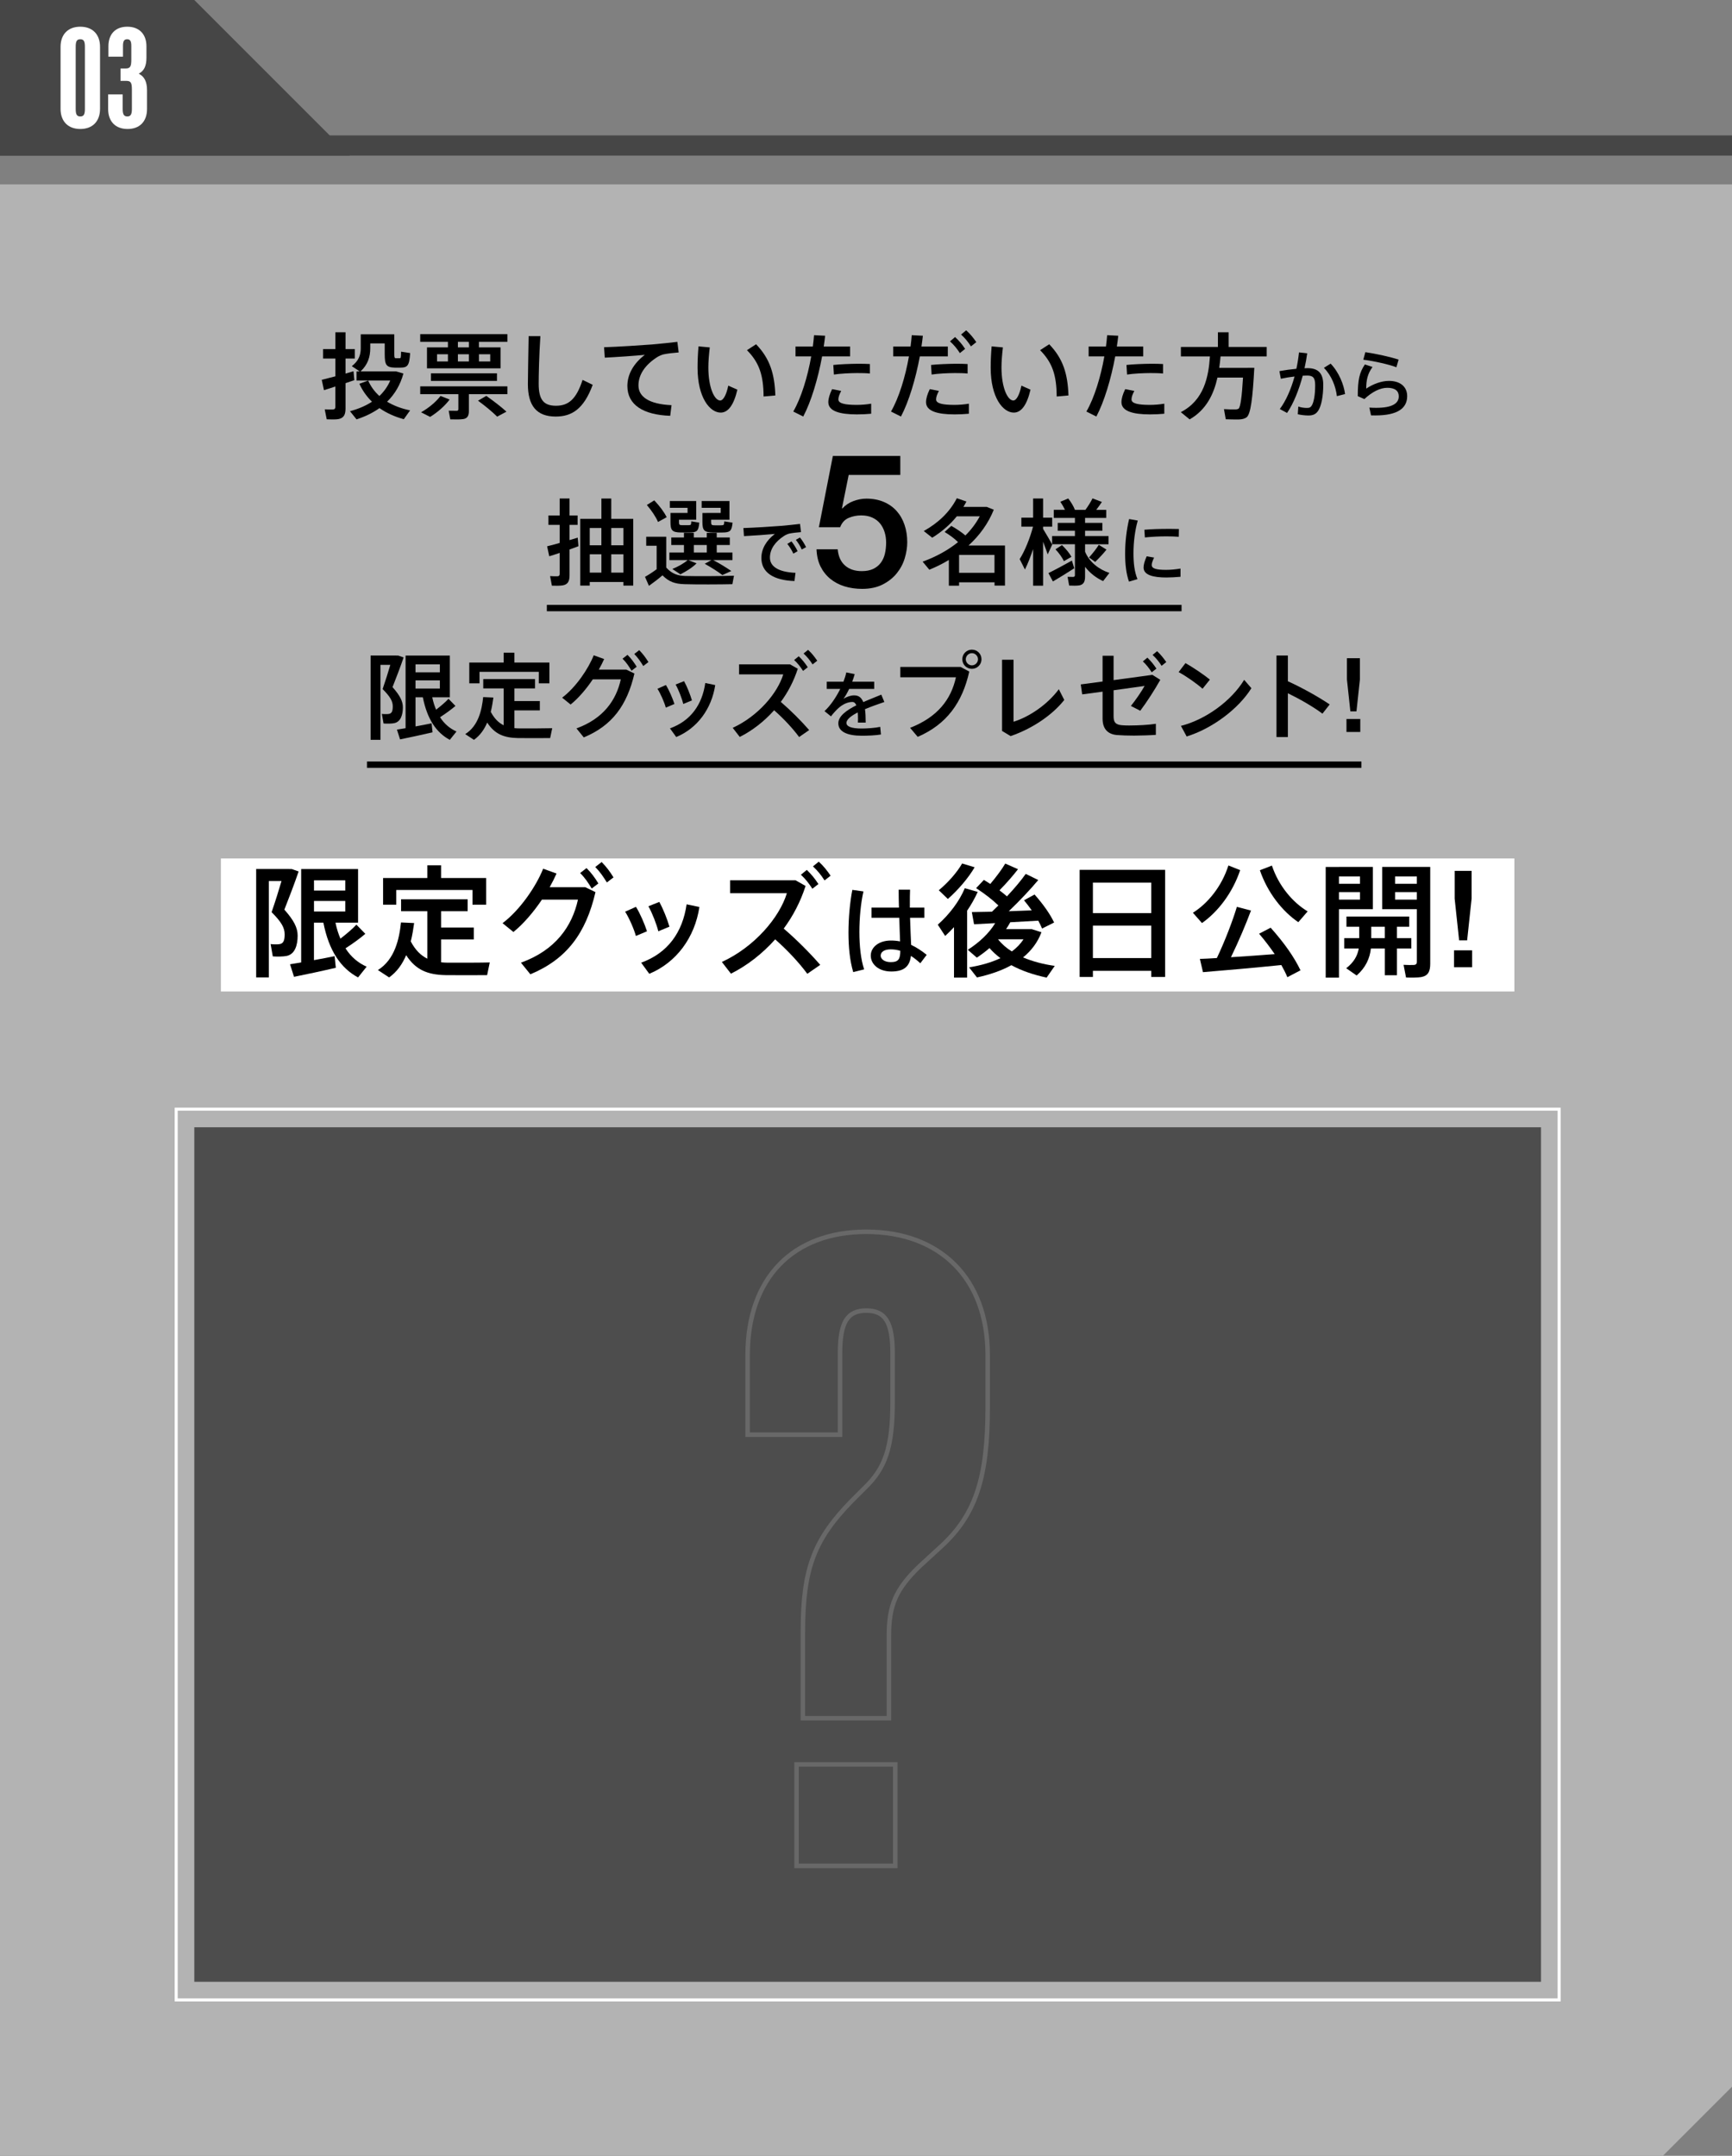 <?xml version="1.0" encoding="UTF-8"?>
<svg id="_レイヤー_2" data-name="レイヤー 2" xmlns="http://www.w3.org/2000/svg" viewBox="0 0 601.15 748.25">
  <rect x="0" y="0" width="601.15" height="748.25" fill="#808080" stroke="none"/>
  <defs>
    <style>
      .cls-1 {
        fill: #4d4d4d;
      }

      .cls-2 {
        stroke-width: 1.05px;
      }

      .cls-2, .cls-3 {
        stroke: #fff;
      }

      .cls-2, .cls-3, .cls-4 {
        fill: none;
        stroke-miterlimit: 10;
      }

      .cls-5 {
        fill: #fff;
      }

      .cls-3 {
        stroke-width: 1.57px;
      }

      .cls-6 {
        opacity: .15;
      }

      .cls-7 {
        fill: #464646;
      }

      .cls-8 {
        fill: #b3b3b3;
      }

      .cls-4 {
        stroke: #000;
        stroke-width: 2.21px;
      }
    </style>
  </defs>
  <g id="goods">
    <g>
      <polygon class="cls-8" points="577.16 748.25 0 748.25 0 64 601.15 64 601.15 724.26 577.16 748.25"/>
      <g>
        <rect class="cls-1" x="67.44" y="391.26" width="467.42" height="296.59"/>
        <rect class="cls-2" x="61.15" y="384.97" width="480" height="309.17"/>
        <g class="cls-6">
          <path class="cls-3" d="M278.67,566.18c0-22.01,4.09-32.07,16.98-45.27l4.4-4.4c7.23-6.92,9.75-14.15,9.75-29.87v-16.98c0-10.69-2.52-14.78-9.12-14.78s-9.12,4.09-9.12,14.78v28.3h-32.07v-27.67c0-26.72,15.72-42.76,41.19-42.76s42.13,16.03,42.13,42.76v18.24c0,24.21-4.09,37.1-16.04,48.1l-7.55,6.92c-8.49,8.17-10.69,13.83-10.69,24.21v28.61h-29.87v-30.18ZM276.47,612.4h34.27v35.21h-34.27v-35.21Z"/>
        </g>
      </g>
      <g>
        <rect class="cls-5" x="76.67" y="297.96" width="448.95" height="46.17"/>
        <g>
          <path d="M116.41,130.65v-6.2h-4.27v-3.29h4.27v-5.84h3.52v5.84h3.23v3.29h-3.23v5.22c1.01-.29,1.96-.59,2.77-.82l.29,3.1c-.91.33-1.96.69-3.06,1.04v8.77c0,2.15-.59,3.39-2.58,3.72-.82.13-2.61.13-3.95.06-.68-3.33-.68-3.39-.68-3.46,1.04.07,2.38.07,2.87.03.65-.03.81-.36.81-.98v-6.98c-1.47.49-2.87.95-3.95,1.27l-.78-3.59c1.21-.29,2.9-.75,4.73-1.21ZM131.67,137.46c1.6-1.53,2.87-3.29,3.78-5.38h-11.71v-3.16h1.11l-2.74-1.83c2.38-1.86,3.1-3.85,3.1-6.23v-4.83h11.64v6.88c0,1.21.1,1.43.59,1.43h1.24c.46,0,.49-.16.52-2.28.1,0,.16.03,3.16.49-.29,4.4-.88,5.02-3.42,5.05h-1.89c-2.97-.1-3.52-.88-3.52-4.7v-3.72h-5.02v1.7c0,2.93-.82,5.67-3.36,8.02h12.33l2.54.75c-1.08,3.95-3,7.17-5.67,9.78,2.35,1.4,5.05,2.41,7.99,3l-2.18,3.07c-3.13-.85-5.97-2.12-8.45-3.85-2.28,1.63-4.96,2.93-7.96,3.91l-2.28-2.84c2.9-.78,5.48-1.86,7.63-3.29-1.76-1.73-3.26-3.78-4.37-6.23l3.06-1.11c.91,2.09,2.25,3.88,3.88,5.35Z"/>
          <path d="M155.47,120.57v-1.92h-9.62v-2.67h30.26v2.67h-9.88v1.92h7.5v7.27h-25.53v-7.27h7.27ZM162.74,142.71c0,1.6-.52,2.51-1.92,2.74-.88.16-3.03.16-4.53.1l-.55-3c.95.03,2.38.03,2.8.03.42-.03.55-.23.55-.55v-5.22h-13.24v-2.71h30.26v2.71h-13.37v5.9ZM156.06,138.67c-1.7,2.28-4.27,4.5-6.78,6.03l-3.13-1.6c2.51-1.43,5.05-3.46,6.75-5.67l3.16,1.24ZM172.49,129.57v2.64h-22.92v-2.64h22.92ZM151.69,125.46h3.78v-2.51h-3.78v2.51ZM162.74,120.57v-1.92h-3.81v1.92h3.81ZM162.74,125.46v-2.51h-3.81v2.51h3.81ZM168.78,137.4c2.77,1.96,5.05,3.72,7.01,5.48l-3.23,1.73c-1.76-1.73-3.98-3.59-6.65-5.54l2.87-1.66ZM170.15,125.46v-2.51h-3.91v2.51h3.91Z"/>
          <path d="M187.56,116.66c-.46,6.98-.59,13.5-.59,16.57,0,5.58,1.79,7.6,6,7.6s7.01-2.09,9.23-8.97l3.52,1.7c-3.16,8.58-7.4,11.02-12.85,11.02-6.68,0-9.65-3.82-9.65-11.25,0-3.1.16-9.68.26-16.66h4.08Z"/>
          <path d="M226.56,119.53c2.74-.23,6.13-.59,8.54-.88l.46,3.68c-1.5.1-4.01.39-5.18.65-.65.13-1.83.65-2.45,1.08-3.95,2.58-6.33,5.9-6.33,9.72s3.46,6.49,11.48,6.85l-.46,3.69c-9.36-.33-14.87-3.78-14.87-10.37,0-4.14,2.28-7.92,6.06-10.79-3.42.33-9.78.78-13.89.98l-.26-3.62c4.47-.13,13.63-.72,16.89-.98Z"/>
          <path d="M246.35,120.57c-.29,2.51-.49,4.86-.49,6.95,0,7.14,2.15,11.48,4.11,11.48,1.11,0,2.18-2.09,2.8-5.15l3.16,1.4c-1.24,5.32-3.2,7.96-5.8,7.96-3.72,0-8.02-5.18-8.02-15.59,0-2.22.1-4.73.33-7.4l3.91.36ZM262.43,119.49c4.86,5.05,6.42,10.34,6.68,17.77l-4.08.36c-.06-7.37-1.47-11.74-5.77-16.08l3.16-2.05Z"/>
          <path d="M282.12,120.28c.16-1.34.33-2.67.42-3.95l3.85.2c-.13,1.24-.29,2.48-.49,3.75h9.16v3.42h-9.72c-1.43,7.73-3.81,15.72-6.55,20.87l-3.46-1.73c2.74-4.7,4.99-12.07,6.23-19.14h-5.45v-3.42h6ZM291.97,135.67c-.65,1.24-.98,2.15-.98,2.97,0,1.43,2.38,1.89,6.36,1.89,1.57,0,3.33-.13,5.02-.42v3.49c-1.69.16-3.36.23-4.99.23-5.93,0-9.88-1.14-9.88-4.24,0-1.24.42-2.67,1.3-4.53l3.16.62ZM301.92,129.64c-1.24-.13-2.8-.16-4.44-.16-2.64.03-5.71.16-8.05.52l-.2-3.33c2.41-.26,5.8-.39,8.58-.42,1.53,0,2.97.03,4.11.1v3.29Z"/>
          <path d="M316.04,120.28c.16-1.34.33-2.67.42-3.95l3.85.2c-.13,1.24-.29,2.48-.49,3.75h9.16v3.42h-9.72c-1.43,7.73-3.82,15.72-6.55,20.87l-3.46-1.73c2.74-4.7,4.99-12.07,6.23-19.14h-5.45v-3.42h6ZM325.88,135.67c-.65,1.24-.98,2.15-.98,2.97,0,1.43,2.38,1.89,6.36,1.89,1.57,0,3.33-.13,5.02-.42v3.49c-1.7.16-3.36.23-4.99.23-5.94,0-9.88-1.14-9.88-4.24,0-1.24.42-2.67,1.3-4.53l3.16.62ZM335.83,129.64c-1.24-.13-2.8-.16-4.43-.16-2.64.03-5.71.16-8.05.52l-.2-3.33c2.41-.26,5.8-.39,8.58-.42,1.53,0,2.97.03,4.11.1v3.29ZM331.49,116.98c1.43,1.34,2.38,2.45,3.49,4.11l-1.83,1.47c-1.04-1.63-2.05-2.84-3.42-4.08l1.76-1.5ZM335.34,114.64c1.43,1.3,2.38,2.45,3.52,4.11l-1.86,1.47c-1.04-1.63-2.05-2.84-3.42-4.11l1.76-1.47Z"/>
          <path d="M348.09,120.57c-.29,2.51-.49,4.86-.49,6.95,0,7.14,2.15,11.48,4.11,11.48,1.11,0,2.19-2.09,2.8-5.15l3.16,1.4c-1.24,5.32-3.2,7.96-5.8,7.96-3.72,0-8.02-5.18-8.02-15.59,0-2.22.1-4.73.33-7.4l3.91.36ZM364.17,119.49c4.86,5.05,6.42,10.34,6.68,17.77l-4.08.36c-.07-7.37-1.47-11.74-5.77-16.08l3.16-2.05Z"/>
          <path d="M383.86,120.28c.16-1.34.33-2.67.42-3.95l3.85.2c-.13,1.24-.29,2.48-.49,3.75h9.16v3.42h-9.72c-1.43,7.73-3.82,15.72-6.55,20.87l-3.46-1.73c2.74-4.7,4.99-12.07,6.23-19.14h-5.45v-3.42h6ZM393.71,135.67c-.65,1.24-.98,2.15-.98,2.97,0,1.43,2.38,1.89,6.36,1.89,1.57,0,3.33-.13,5.02-.42v3.49c-1.7.16-3.36.23-4.99.23-5.94,0-9.88-1.14-9.88-4.24,0-1.24.42-2.67,1.3-4.53l3.16.62ZM403.66,129.64c-1.24-.13-2.8-.16-4.43-.16-2.64.03-5.71.16-8.05.52l-.2-3.33c2.41-.26,5.8-.39,8.58-.42,1.53,0,2.97.03,4.11.1v3.29Z"/>
          <path d="M433.04,127.65h2.31c-.55,10.4-1.24,16.17-2.71,17.22-.65.46-1.53.68-2.67.72-1.01.03-3.23-.03-4.53-.07l-.62-3.52c1.24.1,3.23.13,4.17.1.39-.03.65-.1.91-.26.62-.52,1.14-4.01,1.53-10.79h-8.87c-1.27,5.71-3.85,11.19-9.65,14.51l-3.07-2.51c8.09-4.17,9.62-12.26,10.11-19.34h-10.08v-3.29h12.85v-5.09h3.72v5.09h13.21v3.29h-16.01c-.13,1.3-.26,2.61-.46,3.95h9.85Z"/>
          <path d="M449.95,128c.4-1.86.71-3.78.91-5.69l2.85.33c-.23,1.74-.55,3.45-.93,5.17.38-.03.73-.03,1.03-.03,3.78,0,5.47,1.84,5.47,5.8s-.68,7.18-1.61,8.74c-.81,1.36-1.81,1.89-3.53,1.89-1.24,0-2.62-.18-3.7-.43l.18-2.67c.96.33,2.09.48,2.95.48s1.21-.13,1.64-.71c.78-1.11,1.26-3.75,1.26-7.18,0-2.6-.73-3.35-2.8-3.35-.48,0-.98.03-1.51.05-1.36,5.04-3.22,9.68-5.44,12.93l-2.52-1.36c2.12-2.82,3.88-6.83,5.12-11.29-1.59.18-3.25.45-4.76.78l-.5-2.65c1.79-.33,3.96-.63,5.92-.81ZM466.86,136.77l-2.85.73c-.38-3.3-1.81-7.11-4.51-9.83l2.34-1.46c2.92,3.02,4.61,7.38,5.01,10.56Z"/>
          <path d="M474.17,134.9c2.42-1.64,5.37-2.7,7.91-2.7,3.93,0,6.33,2.04,6.33,5.29,0,4.16-3.25,6.7-11.06,6.7-.4,0-1.01,0-1.49-.02l-.58-2.7c.76.05,1.76.08,2.37.08,5.67,0,7.84-1.59,7.84-3.98,0-1.86-1.24-2.97-3.98-2.97-2.47,0-5.22,1.36-7.96,3.91l-2.29-1.01c0-5.59.55-8.19,2.47-11.01l2.65.88c-1.74,2.39-2.19,4.61-2.19,7.53ZM473.18,124.85l.71-2.62c3.63.53,8.92,1.69,11.54,2.59l-.76,2.65c-2.29-.91-7.91-2.19-11.49-2.62Z"/>
          <path d="M197.68,190.72v8.97c0,2.05-.59,3.2-2.41,3.49-.78.13-2.45.16-3.72.1l-.62-3.33c.91.07,2.12.1,2.58.07.62-.07.75-.36.75-.91v-7.21c-1.34.46-2.61.88-3.62,1.17l-.75-3.46c1.14-.26,2.71-.68,4.37-1.17v-6.26h-3.91v-3.26h3.91v-5.9h3.42v5.9h2.8v3.26h-2.8v5.28c1.01-.29,1.99-.59,2.84-.85l.26,2.97c-.91.36-1.99.72-3.1,1.14ZM204.69,202.01v1.24h-3.29v-23.18h7.34v-7.04h3.42v7.04h7.63v23.18h-3.42v-1.24h-11.67ZM204.69,183.26v6h4.04v-6h-4.04ZM208.74,198.75v-6.36h-4.04v6.36h4.04ZM216.37,183.26h-4.21v6h4.21v-6ZM216.37,198.75v-6.36h-4.21v6.36h4.21Z"/>
          <path d="M238.02,199.92c3.72.1,12.46.06,16.73-.1l-.55,2.94c-4.14.1-12.62.13-16.63,0-3.26-.1-5.35-.78-7.63-3.07-1.7,1.47-3.29,2.61-4.7,3.65l-1.37-3.13c1.21-.68,2.61-1.57,4.04-2.64v-8.15h-3.62v-3.13h6.95v10.7c2.05,2.25,4.04,2.84,6.78,2.94ZM227.09,173.67c1.96,2.09,3.39,4.01,4.3,5.84l-3,1.66c-.81-1.86-2.15-3.85-3.88-5.9l2.58-1.6ZM241.77,195.52c-1.5,1.53-3.62,2.8-5.61,3.82l-2.8-1.86c1.86-.75,3.85-1.83,5.31-3.07h-6.33v-2.64h5.05v-2.61h-4.4v-2.61h4.4v-1.6h3.42v1.6h4.5v-1.6h3.46v1.6h4.53v2.61h-4.53v2.61h5.45v2.64h-6.65c2.41,1.27,4.43,2.54,6.26,3.78l-3.1,1.4c-1.63-1.24-3.69-2.54-6.13-3.91l2.31-1.27h-7.99l2.84,1.11ZM233.88,178.04h4.76v-1.79h-6.16v-2.35h9.16v6.49h-5.97v.75c0,.98.16,1.11.91,1.14h2.48c.75-.03.81-.07.88-1.34l2.77.46c-.26,2.97-.81,3.39-3.42,3.42-.88.03-2.28,0-3.03,0-2.97-.06-3.55-.72-3.55-3.68v-3.1h1.17ZM245.32,191.77v-2.61h-4.5v2.61h4.5ZM245.19,178.04h4.96v-1.79h-6.62v-2.35h9.65v6.49h-6.36v.72c0,1.01.13,1.17.98,1.21.65.03,1.92.03,2.64,0,.81-.03.88-.13.95-1.37l2.87.46c-.29,2.97-.88,3.39-3.55,3.42-.95.03-2.41.03-3.26,0-3.07-.06-3.65-.75-3.65-3.68v-3.1h1.4Z"/>
          <path d="M271.07,182.52c2.12-.18,4.74-.45,6.6-.68l.35,2.85c-1.16.08-3.1.3-4.01.5-.5.1-1.41.5-1.89.83-3.05,1.99-4.89,4.56-4.89,7.51s2.67,5.01,8.87,5.29l-.35,2.85c-7.23-.25-11.49-2.92-11.49-8.01,0-3.2,1.76-6.12,4.69-8.34-2.65.25-7.56.61-10.73.76l-.2-2.8c3.45-.1,10.53-.55,13.05-.76ZM274.72,187.92c.76.96,1.56,2.22,2.12,3.4l-1.49.83c-.5-1.13-1.29-2.39-2.09-3.38l1.46-.86ZM277.64,186.56c.78.91,1.56,2.19,2.14,3.35l-1.51.81c-.48-1.13-1.23-2.34-2.04-3.35l1.41-.81Z"/>
          <path d="M289.05,158.26h23.43v6.58h-17.91l-2.33,11.52.13.13c.99-1.12,2.25-1.97,3.78-2.55,1.53-.58,3.05-.87,4.56-.87,2.24,0,4.25.38,6.02,1.13s3.26,1.81,4.47,3.16c1.21,1.36,2.13,2.96,2.75,4.81.63,1.85.94,3.85.94,6.01,0,1.81-.29,3.67-.87,5.59-.58,1.92-1.51,3.66-2.78,5.23-1.27,1.57-2.9,2.86-4.88,3.87-1.98,1.01-4.36,1.52-7.11,1.52-2.2,0-4.24-.29-6.11-.87-1.88-.58-3.52-1.45-4.95-2.61-1.42-1.16-2.55-2.59-3.4-4.29-.84-1.7-1.3-3.69-1.39-5.97h7.35c.22,2.44,1.06,4.32,2.53,5.62,1.47,1.31,3.42,1.96,5.84,1.96,1.56,0,2.88-.26,3.96-.77,1.08-.52,1.96-1.22,2.63-2.13.67-.9,1.15-1.95,1.43-3.16.28-1.2.42-2.49.42-3.87,0-1.25-.17-2.44-.52-3.58-.35-1.14-.87-2.14-1.56-3s-1.59-1.55-2.69-2.06c-1.1-.51-2.39-.77-3.86-.77-1.56,0-3.02.29-4.38.87-1.36.58-2.35,1.66-2.95,3.25h-7.38l4.85-24.74Z"/>
          <path d="M332.88,202.11v1.17h-3.55v-8.93c-2.12,1.3-4.4,2.41-6.78,3.39l-2.32-2.8c4.7-1.7,8.84-4.01,12.29-6.78-1.21-1.21-2.77-2.38-4.66-3.52l2.32-2.12c1.96,1.11,3.59,2.22,4.89,3.33,2.05-2.02,3.72-4.27,4.99-6.65h-7.96c-2.38,2.93-5.32,5.45-8.54,7.43l-2.94-2.32c4.92-2.74,9-6.52,11.48-11.38l3.33,1.14c-.33.62-.68,1.27-1.04,1.86h8.09l2.45.98c-1.89,4.7-4.89,8.9-8.77,12.42h12.65v13.92h-3.62v-1.14h-12.29ZM345.17,198.81v-6.2h-12.29v6.2h12.29Z"/>
          <path d="M355.74,197.67l-1.83-3.62c1.73-2.67,3.62-7.3,4.63-11.25h-4.04v-3.13h4.08v-6.65h3.46v6.65h3.16v3.13h-3.16v.78c1.17,1.92,2.45,4.08,3.16,5.45l-1.56,3.39c-.39-1.17-.98-2.77-1.6-4.4v15.26h-3.46v-12.72c-.88,2.64-1.86,5.15-2.84,7.11ZM365.45,201.81l-1.56-2.9c1.96-.95,5.67-2.93,8.15-4.34l.82,2.67c-2.22,1.44-5.48,3.46-7.4,4.57ZM374.58,203.18c-.72.13-2.28.13-3.49.06l-.55-3.03c.68.03,1.63.03,1.96.03.46-.03.59-.26.59-.65v-10.7h-7.92v-2.84h7.92v-1.83h-5.97v-2.74h5.97v-1.73h-7.34v-2.8h3.88c-.42-.91-.95-1.83-1.6-2.8l2.74-1.14c1.04,1.37,1.83,2.67,2.32,3.95h3.65c1.01-1.4,1.92-2.87,2.45-3.98l3.26,1.24c-.55.82-1.21,1.76-1.96,2.74h3.46v2.8h-7.34v1.73h6v2.74h-6v1.83h8.15v2.84h-8.15v2.61c1.6,3.72,4.89,6.16,8.45,7.34l-2.19,2.84c-2.35-1.08-4.56-2.74-6.26-4.96v3.39c0,1.79-.52,2.77-2.02,3.07ZM369.27,194.77c-.65-1.34-1.63-2.71-2.93-4.11l2.25-1.47c1.47,1.43,2.58,2.77,3.29,4.08l-2.61,1.5ZM380.13,195.03l-2.15-1.53c1.37-1.53,2.67-3.2,3.39-4.4l2.67,1.66c-.95,1.24-2.41,2.8-3.91,4.27Z"/>
          <path d="M390.51,192.07c0-4.11.55-8.44,1.39-11.92l3,.53c-.96,3.33-1.49,7.41-1.49,11.36,0,3.45.35,6.45,1.39,8.97l-2.95.86c-.96-2.7-1.34-6.02-1.34-9.78v-.03ZM409.74,200.19c-1.61.15-3.43.25-4.91.25-4.51,0-7.91-.83-7.91-3.43,0-1.01.33-2.27,1.08-3.93l2.57.45c-.55,1.18-.83,1.94-.83,2.57,0,1.29,1.71,1.69,5.04,1.69,1.56,0,3.33-.18,4.96-.45v2.85ZM405.6,183.56c1.23,0,2.54.03,3.58.05l-.05,2.7c-1.26-.1-2.8-.15-4.33-.15-2.47,0-5.24.15-7.43.38l-.18-2.67c2.42-.23,5.57-.3,8.39-.3h.03Z"/>
          <path d="M137.51,227.54h.72l1.86.65c-1.14,3.33-2.45,6.75-3.85,10.3,2.54,2.87,3.59,4.86,3.59,7.01,0,2.54-.72,4.99-2.93,5.48-.85.2-2.64.23-3.78.13l-.59-3.33c.65.1,1.83.1,2.32.03,1.21-.13,1.47-1.11,1.47-2.67,0-1.76-.88-3.33-3.52-5.97,1.01-2.94,1.92-5.84,2.67-8.41h-3.42v26.02h-3.42v-29.25h8.9ZM140.77,252.75v-25.21h15.36v14.48h-6.1c.33,1.6.78,3.03,1.34,4.3,1.73-1.34,3.33-2.71,4.3-3.78l2.41,2.48c-1.34,1.14-3.26,2.58-5.35,3.91,1.47,2.31,3.42,3.95,5.71,4.96l-2.32,2.9c-4.7-2.51-7.86-7.21-9.36-14.77h-2.54v10.11c1.99-.36,4.01-.75,5.58-1.08l.33,3.13c-3.33.78-8.35,1.86-11.28,2.45l-1.08-3.39c.82-.13,1.86-.29,3-.49ZM152.67,233.35v-2.77h-8.45v2.77h8.45ZM144.22,236.15v2.84h8.45v-2.84h-8.45Z"/>
          <path d="M174.81,251.74v-12.81h-7.08v-3.23h17.97v3.23h-7.17v4.4h8.84v3.23h-8.84v6.16c.59.07,1.17.1,1.76.1,1.53.03,9.59,0,11.38-.07l-.72,3.42c-1.7.03-9.46.03-11.22,0-4.86-.1-8.05-1.4-10.63-5.38-1.01,2.38-2.45,4.47-4.6,6l-3.03-1.99c4.57-2.84,5.77-8.38,6.23-12.85l3.55.16c-.23,1.63-.49,3.29-.91,4.96,1.24,2.35,2.71,3.78,4.47,4.66ZM174.81,229.96v-3.42h3.72v3.42h12.16v7.21h-3.68v-3.98h-20.58v3.98h-3.55v-7.21h11.93Z"/>
          <path d="M217.43,232.43l2.77,1.34c-2.58,11.09-7.76,18.1-17.58,22.17l-2.54-3.13c9.39-3.39,13.83-9.88,15.39-17.02h-9.72c-2.28,3.39-5.02,6.59-7.7,8.74l-2.94-2.38c4.73-3.55,9.1-10.01,10.96-14.71l3.62,1.3c-.52,1.17-1.14,2.41-1.86,3.68h9.59ZM217.79,227.28c1.34,1.34,2.18,2.51,3.2,4.14l-1.79,1.37c-.98-1.6-1.83-2.9-3.13-4.17l1.73-1.34ZM221.86,225.65c1.3,1.34,2.18,2.51,3.2,4.14l-1.79,1.37c-.98-1.6-1.86-2.87-3.13-4.17l1.73-1.34Z"/>
          <path d="M231.12,237.75c1.14,1.83,2.32,4.6,2.97,6.59l-3,1.27c-.46-1.76-1.83-4.89-2.9-6.55l2.93-1.3ZM248.24,237.78c-1.24,8.22-6.2,15-13.53,18.03l-2.18-3c7.21-2.61,11.18-8.22,12.26-15.75l3.46.72ZM237.42,236.41c1.04,1.86,2.15,4.66,2.74,6.69l-3,1.24c-.42-1.79-1.66-4.99-2.67-6.75l2.93-1.17Z"/>
          <path d="M280.85,253.4l-3.49,2.41c-2.25-3.07-5.54-6.55-8.67-9.29-3.46,3.88-7.53,7.04-11.93,9.26l-2.45-3.16c8.8-4.04,15.55-12,17.54-18.55h-15.33v-3.49h17.67l2.71,1.53c-1.37,4.24-3.39,8.12-5.9,11.51,3.46,2.97,7.04,6.55,9.85,9.78ZM277.23,227.77c1.27,1.24,2.15,2.32,3.13,3.82l-1.63,1.27c-.95-1.47-1.86-2.64-3.1-3.78l1.6-1.3ZM280.46,225.55c1.3,1.17,2.18,2.32,3.2,3.78l-1.63,1.27c-.95-1.47-1.86-2.61-3.13-3.78l1.57-1.27Z"/>
          <path d="M306.95,243.65c-1.99.68-4.46,1.54-6.73,2.49.18,1.26.25,2.82.25,4.66h-2.7c.03-.45.03-.86.03-1.26,0-.86-.03-1.61-.08-2.27-2.27,1.16-3.93,2.42-3.93,3.65s1.71,1.94,5.29,1.94c1.81,0,4.71-.2,6.43-.58l.25,2.65c-1.81.33-4.64.43-6.65.43-5.12,0-8.14-1.44-8.14-4.31,0-2.5,2.85-4.54,6.25-6.25-.33-.81-.81-1.16-1.36-1.16-1.61,0-3.33.76-4.91,2.19-.58.5-1.76,1.79-2.54,2.8l-2.24-1.81c2.04-1.89,4.01-4.76,5.47-7.71h-4.69v-2.52h5.8c.43-1.11.78-2.19.98-3.2l2.92.58c-.25.91-.53,1.79-.86,2.62h7.63v2.52h-8.69c-.66,1.41-1.36,2.6-1.97,3.4,1.21-.68,2.47-1.16,3.7-1.16,1.54,0,2.54.73,3.17,2.34,2.27-1.01,4.56-1.86,6.25-2.59l1.06,2.54Z"/>
          <path d="M333.42,231.49l3,1.6c-2.38,10.66-7.76,18.29-17.9,22.66l-2.64-3.13c9.52-3.72,14.22-9.82,15.91-17.54h-19.3v-3.59h20.93ZM340.66,228.85c0,1.79-1.47,3.29-3.33,3.29s-3.33-1.5-3.33-3.33,1.47-3.33,3.33-3.33,3.33,1.47,3.33,3.33v.03ZM335.21,228.85c0,1.11.98,2.09,2.12,2.09s2.12-.98,2.12-2.12-.98-2.12-2.12-2.12-2.12.98-2.12,2.12v.03Z"/>
          <path d="M351.78,228.98v21.52c5.35-1.63,11.71-5.87,15.72-11.28l1.89,3.72c-4.24,5.38-11.25,10.01-18.62,12.55l-2.97-1.79v-24.72h3.98Z"/>
          <path d="M392.18,251.8c2.77,0,6.68-.2,9-.59v3.85c-2.18.16-4.96.23-7.5.26-2.18,0-4.47-.07-6-.2-3.36-.29-4.99-2.32-4.99-5.67v-9.39l-7.08.95-.49-3.46,7.57-1.01v-8.93h3.82v8.45l13.47-1.83,2.74,1.73c-1.96,3.49-4.6,7.6-6.95,10.73l-3.26-1.66c1.73-2.15,3.75-5.12,4.76-6.95l-10.76,1.5v9.03c0,1.99.59,2.9,2.84,3.1.68.07,1.76.1,2.84.1ZM398.24,228.26c1.27,1.24,2.15,2.31,3.13,3.81l-1.63,1.27c-.95-1.47-1.86-2.64-3.07-3.78l1.57-1.3ZM401.6,226.01c1.3,1.21,2.15,2.31,3.2,3.78l-1.63,1.3c-.95-1.47-1.86-2.61-3.13-3.78l1.57-1.3Z"/>
          <path d="M419.93,235.89l-2.54,3.16c-1.83-1.63-5.61-4.34-8.31-5.77l2.38-3.13c2.84,1.63,6.42,4.04,8.48,5.74ZM431.83,235.96l2.51,2.9c-4.53,7.27-13.7,14.05-22.47,16.76l-1.99-3.68c8.64-2.19,17.54-8.71,21.95-15.98Z"/>
          <path d="M461.51,244.5l-2.51,3.2c-3.33-2.48-7.89-5.09-12-7.08v15.2h-3.95v-28.3h3.95v8.93c4.66,2.12,10.37,5.25,14.51,8.05Z"/>
          <path d="M467.34,249.55h4.79v4.5h-4.79v-4.5ZM467.5,228.46h4.5v7.38l-1.19,11.07h-2.12l-1.19-11.07v-7.38Z"/>
        </g>
        <g>
          <path d="M100.34,301.63h.92l2.39.84c-1.47,4.28-3.15,8.68-4.95,13.25,3.27,3.69,4.61,6.25,4.61,9.02,0,3.27-.92,6.42-3.77,7.04-1.09.25-3.4.29-4.86.17l-.75-4.28c.84.13,2.35.13,2.98.04,1.55-.17,1.89-1.43,1.89-3.44,0-2.26-1.13-4.28-4.53-7.67,1.3-3.77,2.47-7.51,3.44-10.82h-4.4v33.46h-4.4v-37.62h11.45ZM104.53,334.05v-32.42h19.75v18.62h-7.84c.42,2.05,1.01,3.9,1.72,5.54,2.22-1.72,4.28-3.48,5.54-4.86l3.1,3.19c-1.72,1.47-4.19,3.31-6.88,5.03,1.89,2.98,4.4,5.07,7.34,6.37l-2.98,3.73c-6.04-3.23-10.11-9.27-12.04-19h-3.27v13c2.56-.46,5.16-.96,7.17-1.38l.42,4.03c-4.28,1.01-10.73,2.39-14.51,3.14l-1.38-4.36c1.05-.17,2.39-.38,3.86-.63ZM119.84,309.1v-3.56h-10.86v3.56h10.86ZM108.98,312.71v3.65h10.86v-3.65h-10.86Z"/>
          <path d="M148.31,332.75v-16.48h-9.1v-4.15h23.11v4.15h-9.23v5.66h11.36v4.15h-11.36v7.92c.75.08,1.51.13,2.26.13,1.97.04,12.33,0,14.64-.08l-.92,4.4c-2.18.04-12.16.04-14.43,0-6.25-.13-10.36-1.8-13.67-6.92-1.3,3.06-3.15,5.75-5.91,7.72l-3.9-2.56c5.87-3.65,7.42-10.78,8.01-16.52l4.57.21c-.29,2.1-.63,4.24-1.17,6.37,1.59,3.02,3.48,4.86,5.75,6ZM148.31,304.74v-4.4h4.78v4.4h15.64v9.27h-4.74v-5.12h-26.46v5.12h-4.57v-9.27h15.35Z"/>
          <path d="M203.12,307.92l3.56,1.72c-3.31,14.26-9.98,23.27-22.6,28.52l-3.27-4.03c12.08-4.36,17.78-12.71,19.79-21.89h-12.5c-2.94,4.36-6.46,8.47-9.9,11.24l-3.77-3.06c6.08-4.57,11.7-12.87,14.09-18.91l4.65,1.68c-.67,1.51-1.47,3.1-2.39,4.74h12.33ZM203.58,301.3c1.72,1.72,2.81,3.23,4.11,5.33l-2.31,1.76c-1.26-2.05-2.35-3.73-4.03-5.37l2.22-1.72ZM208.83,299.2c1.68,1.72,2.81,3.23,4.11,5.33l-2.31,1.76c-1.26-2.06-2.39-3.69-4.03-5.37l2.22-1.72Z"/>
          <path d="M220.74,314.76c1.47,2.35,2.98,5.91,3.82,8.47l-3.86,1.63c-.59-2.26-2.35-6.29-3.73-8.43l3.77-1.68ZM242.75,314.8c-1.59,10.57-7.97,19.29-17.4,23.19l-2.81-3.86c9.27-3.35,14.38-10.57,15.77-20.25l4.44.92ZM228.83,313.04c1.34,2.39,2.77,6,3.52,8.6l-3.86,1.59c-.55-2.31-2.14-6.42-3.44-8.68l3.77-1.51Z"/>
          <path d="M284.69,334.89l-4.49,3.1c-2.89-3.94-7.13-8.43-11.15-11.95-4.45,4.99-9.69,9.06-15.35,11.91l-3.15-4.07c11.32-5.2,20-15.43,22.56-23.86h-19.71v-4.49h22.73l3.48,1.97c-1.76,5.45-4.36,10.44-7.59,14.8,4.45,3.82,9.06,8.43,12.66,12.58ZM280.03,301.93c1.64,1.59,2.77,2.98,4.03,4.91l-2.1,1.63c-1.22-1.89-2.39-3.4-3.98-4.86l2.06-1.68ZM284.18,299.08c1.68,1.51,2.81,2.98,4.11,4.86l-2.1,1.64c-1.22-1.89-2.39-3.36-4.03-4.87l2.01-1.63Z"/>
          <path d="M299.69,309.4c-.94,4.13-1.41,9.3-1.41,14.1s.5,9.54,1.65,12.96l-3.79.94c-1.18-3.96-1.65-8.66-1.65-13.7s.5-10.51,1.34-14.84l3.86.54ZM312.01,315.01c-.07-2.35-.1-4.53-.1-6.21h3.96c-.07,1.41-.07,3.22-.07,4.94v1.28h5.04v3.53h-4.97c.1,3.56.27,7.08.37,9.4,1.95.91,3.73,2.12,5.4,3.46l-2.21,2.92c-1.07-.97-2.15-1.85-3.26-2.55-.44,3.63-2.35,5.41-6.82,5.41s-7.12-2.58-7.12-5.51,2.82-5.24,6.98-5.24c1.11,0,2.18.1,3.19.3-.07-2.25-.2-5.2-.27-8.19h-9.64v-3.53h9.5ZM309.16,329.51c-2.21,0-3.49.87-3.49,2.18,0,1.17,1.28,2.25,3.49,2.25,2.72,0,3.29-1.08,3.32-3.93-1.07-.34-2.18-.5-3.32-.5Z"/>
          <path d="M335.68,339.31h-4.56v-17.52c-.98,1.07-2,2.09-3.07,3.07l-2.56-3.92c4.01-3.54,7.5-8.14,9.38-12.66l4.48,1.28c-.98,2.17-2.22,4.39-3.67,6.52v23.24ZM338.28,301.02c-2.17,3.71-5.63,7.76-9.29,11l-3.15-3.03c3.15-2.6,6.31-6.14,8.1-9.29l4.35,1.32ZM366.08,335.26l-2.81,4.05c-4.39-.94-8.57-2.3-12.24-4.31-3.45,1.92-7.5,3.28-11.94,4.26l-2.73-3.5c4.09-.68,7.76-1.71,10.87-3.2-1.41-1.07-2.69-2.22-3.79-3.5-1.36,1.19-2.86,2.3-4.39,3.33l-3.15-2.73c3.92-2.47,7.46-5.8,9.51-9.25-2.73.13-5.29.26-7.33.38l-.77-4.22c1.88-.04,4.31-.08,6.99-.13.77-.72,1.49-1.45,2.22-2.17-2.05-2-4.65-4.01-7.72-6.01l2.69-2.86c.77.47,1.53.94,2.22,1.41,2.09-2.47,4.09-5.16,5.2-7.08l4.43,1.96c-1.62,2.09-3.96,4.82-6.44,7.33.94.72,1.83,1.41,2.6,2.09,2.69-2.86,4.99-5.63,6.52-7.8l4.35,2.13c-2.6,3.11-6.27,7.03-10.23,10.83,2.77-.09,5.5-.21,7.97-.3-.81-1.15-1.71-2.3-2.69-3.5l3.67-2c3.07,3.5,5.33,6.69,6.78,9.72l-4.18,2.09c-.38-.89-.81-1.83-1.32-2.73-2.86.17-6.31.38-9.72.55-.43.81-.94,1.62-1.45,2.39h8.91l3.37,1.07c-1.32,3.5-3.5,6.39-6.39,8.74,3.33,1.41,7.08,2.39,11,2.94ZM351.2,330.23c1.62-1.19,2.98-2.6,4.05-4.22h-8.78l-.04.04c1.28,1.62,2.9,3.03,4.77,4.18Z"/>
          <path d="M379.33,336.96v2.13h-4.6v-37.18h29.67v37.18h-4.82v-2.13h-20.25ZM399.58,306.35h-20.25v10.57h20.25v-10.57ZM399.58,332.53v-11.25h-20.25v11.25h20.25Z"/>
          <path d="M430.45,302c-2.69,8.01-7.76,14.5-13.26,18.38l-3.15-3.58c5.2-3.24,10.02-9.17,12.32-16.41l4.09,1.62ZM422.35,332.53c2.9-6.1,5.54-13.09,6.95-17.78l4.9,1.28c-1.71,4.6-4.22,10.57-6.95,16.2,5.03-.3,10.53-.72,15.18-1.07-1.58-2.3-3.37-4.69-5.42-7.08l4.01-2.09c4.73,5.29,8.19,10.23,10.36,14.79l-4.56,2.39c-.55-1.36-1.28-2.77-2.09-4.22-8.31.85-20.25,1.92-27.2,2.47l-1.07-4.6c1.66-.04,3.67-.17,5.88-.3ZM453.86,316.33l-3.24,3.75c-5.54-3.79-10.62-10.15-13.34-18.03l4.18-1.62c2.34,7.03,7.21,12.79,12.41,15.9Z"/>
          <path d="M464.73,300.9h11.77v14.67h-11.77v23.75h-4.6v-38.41h4.6ZM472.02,306.74v-2.52h-7.29v2.52h7.29ZM464.73,309.64v2.6h7.29v-2.6h-7.29ZM471.76,325.62v-3.96h-4.43v-3.54h21.79v3.54h-4.26v3.96h4.99v3.58h-4.99v9.29h-4.22v-9.29h-4.82c-.38,3.41-1.79,6.61-4.95,9.38l-3.62-2.52c2.69-2.09,3.92-4.35,4.35-6.86h-5.03v-3.58h5.2ZM480.63,325.62v-3.96h-4.69v3.96h4.69ZM494.32,300.9h2.09v33.59c0,2.69-.72,4.22-3.2,4.65-1.07.17-3.41.21-5.2.13l-.85-4.39c1.24.08,2.94.08,3.54.04.85-.04,1.07-.47,1.07-1.19v-18.16h-12.02v-14.67h14.58ZM491.76,306.74v-2.52h-7.55v2.52h7.55ZM484.21,309.64v2.6h7.55v-2.6h-7.55Z"/>
          <path d="M504.67,329.84h6.27v5.88h-6.27v-5.88ZM504.89,302.26h5.88v9.65l-1.55,14.48h-2.78l-1.55-14.48v-9.65Z"/>
        </g>
        <line class="cls-4" x1="189.8" y1="211.05" x2="410.1" y2="211.05"/>
        <line class="cls-4" x1="127.37" y1="265.41" x2="472.53" y2="265.41"/>
      </g>
      <rect class="cls-7" y="47" width="601.15" height="7"/>
      <polygon class="cls-7" points="121.43 54 116.59 54 0 54 0 0 67.43 0 121.43 54"/>
      <g>
        <path class="cls-5" d="M21.02,37.77v-21.5c0-4.35,2.6-7,6.85-7s6.85,2.65,6.85,7v21.5c0,4.35-2.6,7-6.85,7s-6.85-2.65-6.85-7ZM29.47,37.82v-21.6c0-1.9-.4-2.6-1.6-2.6s-1.6.7-1.6,2.6v21.6c0,1.9.4,2.6,1.6,2.6s1.6-.7,1.6-2.6Z"/>
        <path class="cls-5" d="M51.03,31.32v6.5c0,4.35-2.55,6.95-6.75,6.95s-6.75-2.6-6.75-6.95v-5.05h5.05v5.05c0,1.9.45,2.6,1.6,2.6s1.6-.7,1.6-2.6v-6.7c0-2.5-.4-3.05-2-3.05h-1.95v-4.3h1.75c1.6,0,2-.65,2-3.05v-4.75c0-1.7-.4-2.35-1.45-2.35s-1.45.65-1.45,2.35v3.7h-5.05v-3.6c0-4.25,2.45-6.8,6.55-6.8s6.65,2.55,6.65,6.8v3.95c0,2.9-.85,4.6-2.6,5.5v.1c1.85.95,2.8,2.7,2.8,5.7Z"/>
      </g>
    </g>
  </g>
</svg>
